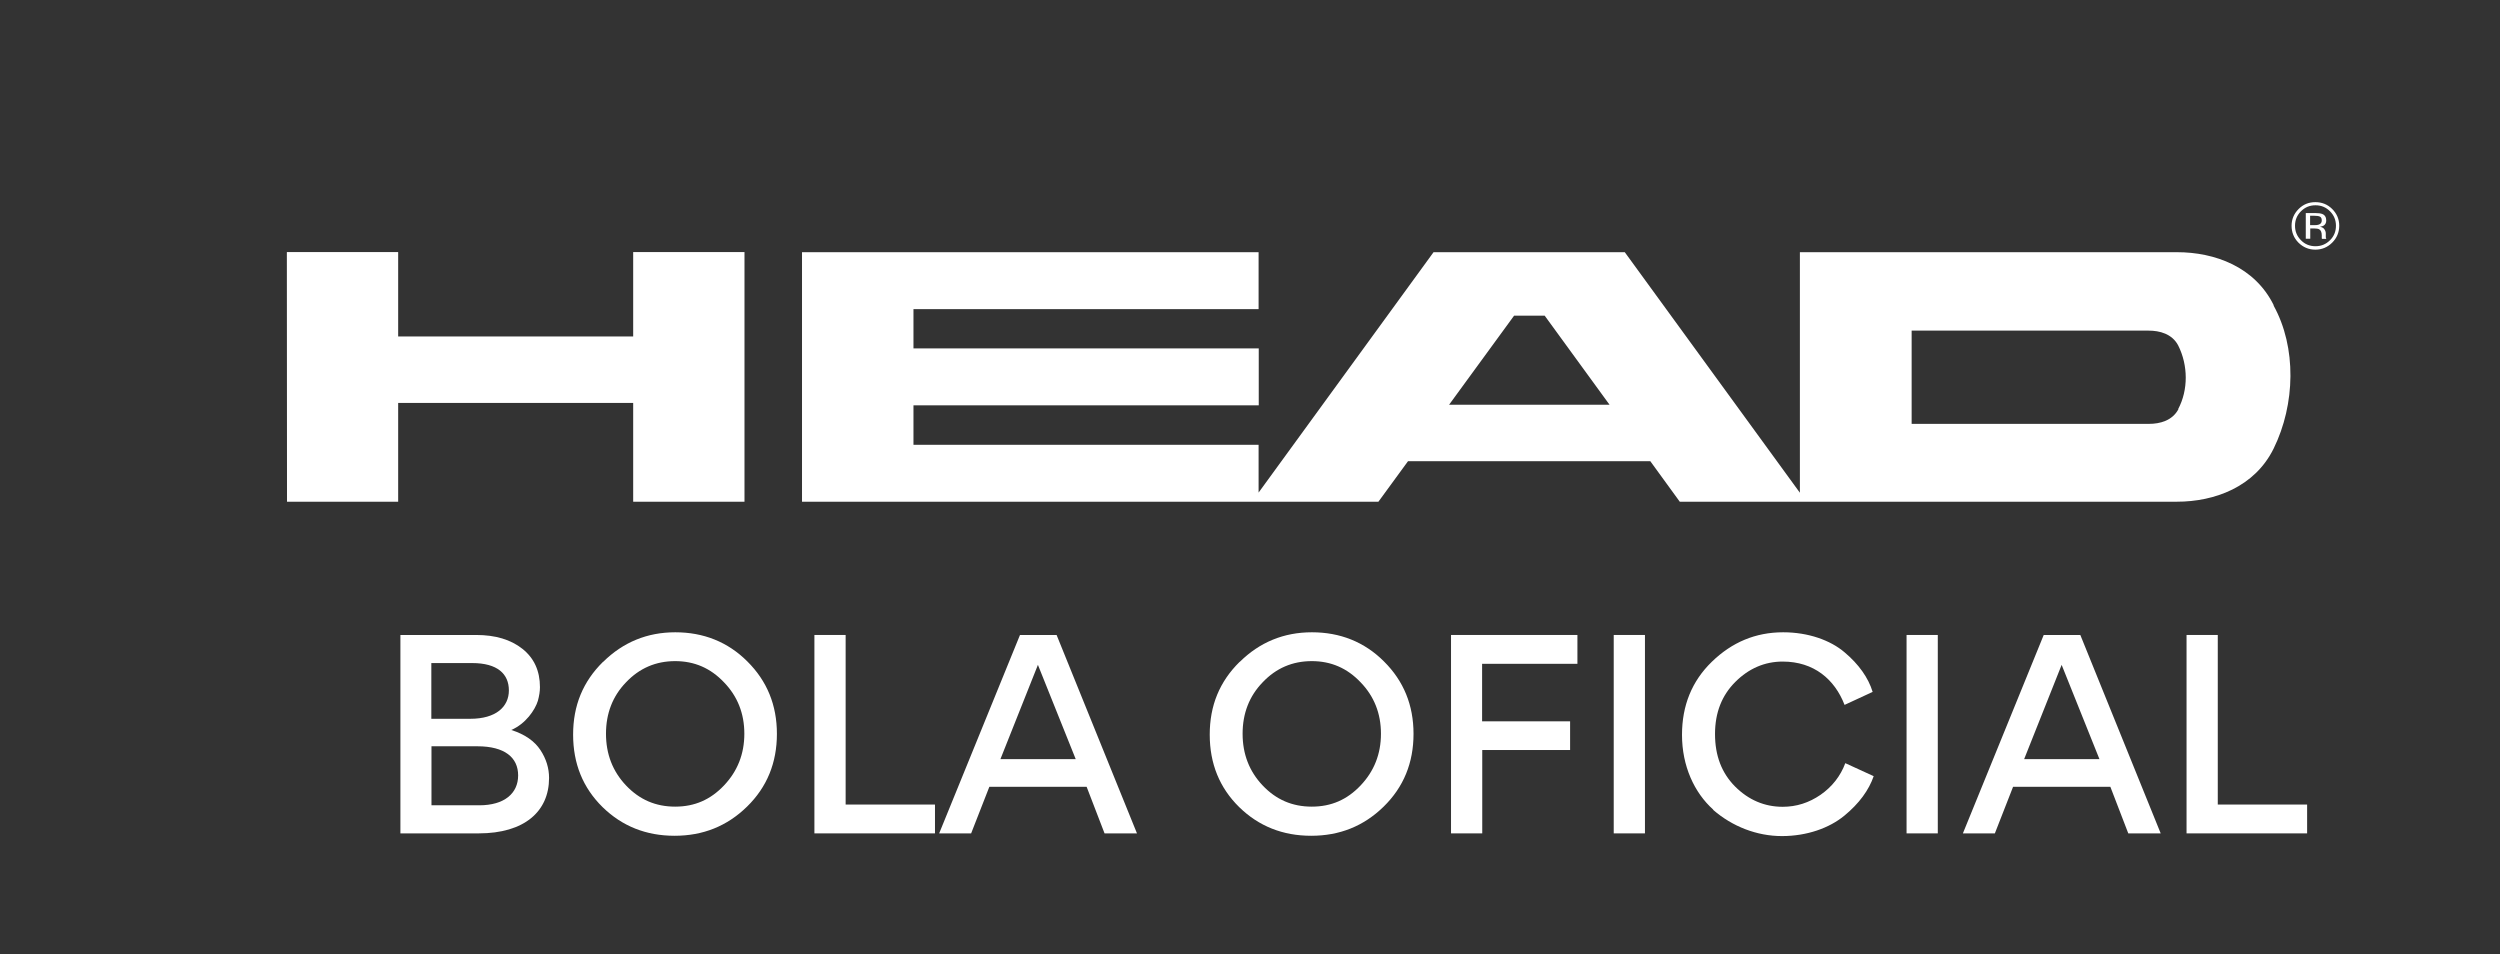 <svg xmlns="http://www.w3.org/2000/svg" id="Capa_1" data-name="Capa 1" viewBox="0 0 167.33 63.87"><rect x="0" y="0" width="167.33" height="63.87" fill="#333333" stroke="none"/><defs><style>      .cls-1 {        fill: #fff;        stroke-width: 0px;      }    </style></defs><g><polygon class="cls-1" points="26.65 22.52 42.38 22.52 42.38 16.87 49.83 16.87 49.83 33.58 42.38 33.58 42.38 26.97 26.65 26.97 26.65 33.58 19.21 33.58 19.2 16.87 26.65 16.87 26.65 22.52 26.65 22.52"></polygon><path class="cls-1" d="M152.19,20.44c-1.27-2.59-3.96-3.56-6.48-3.56h-25.24v16.1s-11.72-16.1-11.72-16.1h-12.8s-11.71,16.09-11.71,16.09v-3.2s-23.1,0-23.1,0v-2.64h23.11v-3.81h-23.11v-2.63h23.1s0-3.81,0-3.81h-30.56v16.7h38.58s1.98-2.71,1.98-2.71h16.22l1.97,2.71h33.27c2.52,0,5.21-.98,6.48-3.56,1.45-2.95,1.55-6.77-.01-9.58ZM96.99,27.09l4.35-5.96h2.05l4.34,5.96h-10.73ZM145.81,27.38c-.41.78-1.25.99-1.97.99h-15.89v-6.24h15.87c.72,0,1.56.21,1.97.99.67,1.33.68,2.98,0,4.26Z"></path><path class="cls-1" d="M154.98,13.74c.38,0,.7.13.97.4.27.27.4.59.4.97s-.13.71-.4.97c-.27.27-.59.4-.97.4s-.71-.13-.97-.4c-.27-.27-.4-.59-.4-.97s.13-.7.4-.97c.27-.27.59-.4.97-.4ZM156.57,15.11c0-.44-.16-.81-.47-1.12-.31-.31-.69-.46-1.13-.46s-.81.15-1.12.46c-.31.31-.47.69-.47,1.12s.15.82.46,1.13c.31.31.69.47,1.13.47s.82-.16,1.13-.47c.31-.31.47-.69.47-1.13ZM155.4,14.76c0,.13-.06.22-.19.27-.07.03-.17.04-.3.04h-.29v-.63h.27c.18,0,.31.02.39.06.08.04.12.13.12.25ZM154.33,14.23v1.75h.3v-.69h.25c.17,0,.28.02.35.06.11.06.17.2.17.4v.2s.01.01.01.02c0,0,0,.01,0,.02h.29v-.02s-.03-.05-.03-.09c0-.05,0-.09,0-.13v-.13c0-.09-.03-.18-.09-.27-.06-.09-.16-.15-.3-.17.11-.02.19-.05.25-.08.11-.07.17-.19.17-.34,0-.22-.09-.37-.27-.44-.11-.04-.26-.06-.48-.06h-.62Z"></path></g><g><path class="cls-1" d="M26.8,42.5h5.07c1.29,0,2.32.31,3.1.93s1.17,1.48,1.17,2.56c0,.29-.05.59-.14.92-.19.61-.81,1.53-1.78,1.95.92.29,1.56.75,1.95,1.34.39.59.58,1.22.58,1.87,0,2.24-1.65,3.71-4.71,3.71h-5.24v-13.28ZM28.87,48.11h2.61c1.71,0,2.58-.8,2.58-1.9s-.76-1.83-2.46-1.83h-2.73v3.73ZM28.87,53.9h3.21c1.68,0,2.6-.8,2.6-2s-.9-1.95-2.73-1.95h-3.07v3.95Z"></path><path class="cls-1" d="M40.37,44.3c1.34-1.32,2.95-1.98,4.83-1.98s3.51.64,4.82,1.95c1.32,1.31,1.98,2.92,1.98,4.85s-.66,3.56-2,4.87c-1.34,1.31-2.95,1.95-4.85,1.95s-3.51-.64-4.82-1.92c-1.31-1.29-1.97-2.9-1.97-4.85s.66-3.55,2-4.87ZM48.46,52.57c.9-.95,1.36-2.1,1.36-3.46s-.46-2.51-1.36-3.44c-.9-.95-1.98-1.42-3.27-1.42s-2.39.47-3.29,1.42c-.9.93-1.34,2.09-1.34,3.44s.44,2.51,1.34,3.46,1.98,1.42,3.29,1.42,2.37-.47,3.27-1.42Z"></path><path class="cls-1" d="M62.58,53.85v1.93h-8.07v-13.28h2.09v11.35h5.99Z"></path><path class="cls-1" d="M68.26,42.5h2.46l5.38,13.28h-2.17l-1.2-3.12h-6.51l-1.22,3.12h-2.14l5.41-13.28ZM66.96,50.81h5.04l-2.53-6.31-2.51,6.31Z"></path><path class="cls-1" d="M82.98,44.3c1.34-1.32,2.95-1.98,4.83-1.98s3.51.64,4.82,1.95c1.32,1.31,1.98,2.92,1.98,4.85s-.66,3.56-2,4.87-2.95,1.95-4.85,1.95-3.51-.64-4.82-1.92c-1.31-1.29-1.97-2.9-1.97-4.85s.66-3.55,2-4.87ZM91.07,52.57c.9-.95,1.36-2.1,1.36-3.46s-.46-2.51-1.36-3.44c-.9-.95-1.98-1.42-3.27-1.42s-2.39.47-3.29,1.42c-.9.93-1.34,2.09-1.34,3.44s.44,2.51,1.34,3.46c.9.95,1.98,1.42,3.29,1.42s2.37-.47,3.27-1.42Z"></path><path class="cls-1" d="M99.21,50.2v5.58h-2.09v-13.28h8.46v1.93h-6.38v3.85h5.89v1.92h-5.89Z"></path><path class="cls-1" d="M108.01,42.5h2.09v13.28h-2.09v-13.28Z"></path><path class="cls-1" d="M114.67,54.19c-1.27-1.14-2.09-2.92-2.09-5,0-1.97.66-3.6,2-4.9s2.92-1.97,4.77-1.97c1.68,0,3.16.53,4.11,1.34.95.8,1.59,1.7,1.88,2.65l-1.88.87c-.66-1.71-2.05-2.9-4.14-2.9-1.2,0-2.27.46-3.17,1.36s-1.36,2.05-1.36,3.49.44,2.6,1.34,3.51c.9.9,1.97,1.36,3.19,1.36.92,0,1.76-.27,2.53-.8.78-.54,1.34-1.26,1.66-2.12l1.9.87c-.32.93-.97,1.83-1.97,2.65s-2.49,1.36-4.17,1.36-3.32-.64-4.6-1.75Z"></path><path class="cls-1" d="M127.61,42.5h2.09v13.28h-2.09v-13.28Z"></path><path class="cls-1" d="M136.78,42.5h2.46l5.38,13.28h-2.17l-1.2-3.12h-6.51l-1.22,3.12h-2.14l5.41-13.28ZM135.48,50.81h5.04l-2.53-6.31-2.51,6.31Z"></path><path class="cls-1" d="M154.42,53.85v1.93h-8.07v-13.28h2.09v11.35h5.99Z"></path></g></svg>